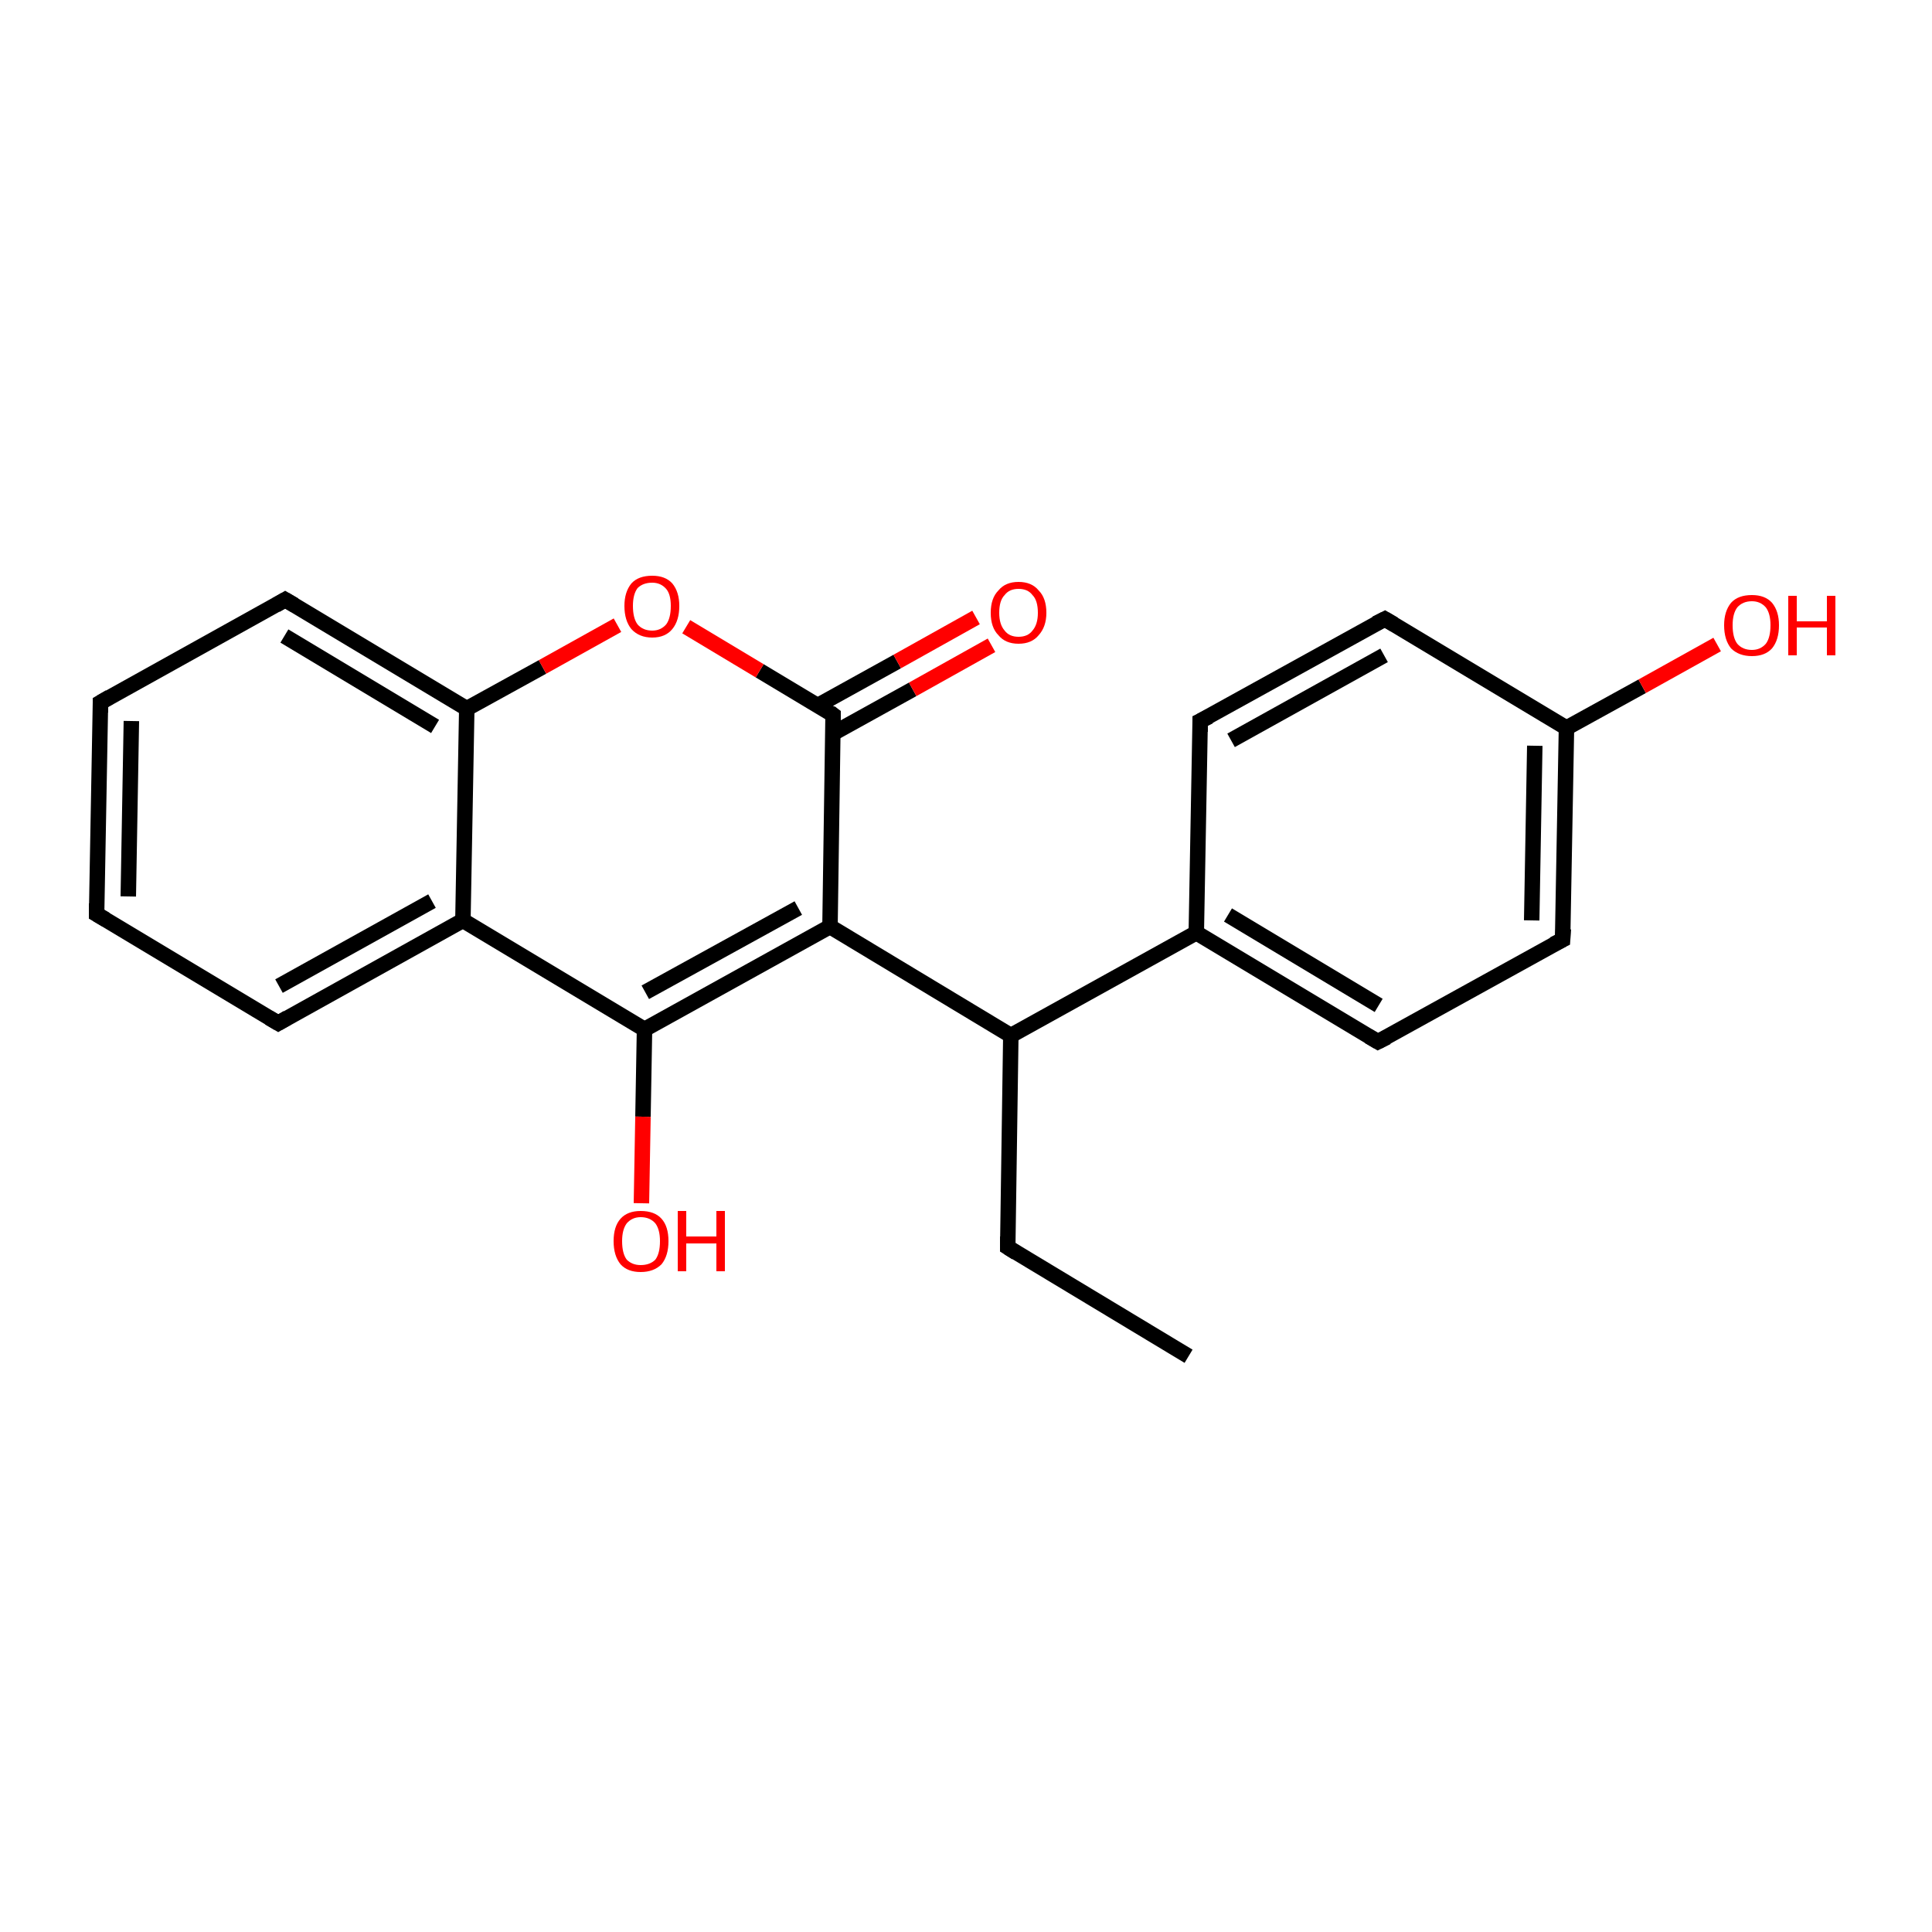 <?xml version='1.0' encoding='iso-8859-1'?>
<svg version='1.1' baseProfile='full'
              xmlns='http://www.w3.org/2000/svg'
                      xmlns:rdkit='http://www.rdkit.org/xml'
                      xmlns:xlink='http://www.w3.org/1999/xlink'
                  xml:space='preserve'
width='250px' height='250px' viewBox='0 0 250 250'>
<!-- END OF HEADER -->
<rect style='opacity:1.0;fill:#FFFFFF;stroke:none' width='250.0' height='250.0' x='0.0' y='0.0'> </rect>
<path class='bond-0 atom-0 atom-1' d='M 153.8,175.5 L 130.4,161.4' style='fill:none;fill-rule:evenodd;stroke:#000000;stroke-width:2.0px;stroke-linecap:butt;stroke-linejoin:miter;stroke-opacity:1' />
<path class='bond-1 atom-1 atom-12' d='M 130.4,161.4 L 130.8,134.0' style='fill:none;fill-rule:evenodd;stroke:#000000;stroke-width:2.0px;stroke-linecap:butt;stroke-linejoin:miter;stroke-opacity:1' />
<path class='bond-2 atom-2 atom-3' d='M 12.5,118.3 L 13.0,90.9' style='fill:none;fill-rule:evenodd;stroke:#000000;stroke-width:2.0px;stroke-linecap:butt;stroke-linejoin:miter;stroke-opacity:1' />
<path class='bond-2 atom-2 atom-3' d='M 16.6,116.0 L 17.0,93.3' style='fill:none;fill-rule:evenodd;stroke:#000000;stroke-width:2.0px;stroke-linecap:butt;stroke-linejoin:miter;stroke-opacity:1' />
<path class='bond-3 atom-2 atom-4' d='M 12.5,118.3 L 36.0,132.4' style='fill:none;fill-rule:evenodd;stroke:#000000;stroke-width:2.0px;stroke-linecap:butt;stroke-linejoin:miter;stroke-opacity:1' />
<path class='bond-4 atom-3 atom-5' d='M 13.0,90.9 L 36.9,77.6' style='fill:none;fill-rule:evenodd;stroke:#000000;stroke-width:2.0px;stroke-linecap:butt;stroke-linejoin:miter;stroke-opacity:1' />
<path class='bond-5 atom-4 atom-13' d='M 36.0,132.4 L 59.9,119.1' style='fill:none;fill-rule:evenodd;stroke:#000000;stroke-width:2.0px;stroke-linecap:butt;stroke-linejoin:miter;stroke-opacity:1' />
<path class='bond-5 atom-4 atom-13' d='M 36.1,127.6 L 55.9,116.6' style='fill:none;fill-rule:evenodd;stroke:#000000;stroke-width:2.0px;stroke-linecap:butt;stroke-linejoin:miter;stroke-opacity:1' />
<path class='bond-6 atom-5 atom-14' d='M 36.9,77.6 L 60.4,91.7' style='fill:none;fill-rule:evenodd;stroke:#000000;stroke-width:2.0px;stroke-linecap:butt;stroke-linejoin:miter;stroke-opacity:1' />
<path class='bond-6 atom-5 atom-14' d='M 36.8,82.3 L 56.3,94.0' style='fill:none;fill-rule:evenodd;stroke:#000000;stroke-width:2.0px;stroke-linecap:butt;stroke-linejoin:miter;stroke-opacity:1' />
<path class='bond-7 atom-6 atom-8' d='M 155.3,93.3 L 179.2,80.1' style='fill:none;fill-rule:evenodd;stroke:#000000;stroke-width:2.0px;stroke-linecap:butt;stroke-linejoin:miter;stroke-opacity:1' />
<path class='bond-7 atom-6 atom-8' d='M 159.3,95.8 L 179.1,84.8' style='fill:none;fill-rule:evenodd;stroke:#000000;stroke-width:2.0px;stroke-linecap:butt;stroke-linejoin:miter;stroke-opacity:1' />
<path class='bond-8 atom-6 atom-10' d='M 155.3,93.3 L 154.8,120.7' style='fill:none;fill-rule:evenodd;stroke:#000000;stroke-width:2.0px;stroke-linecap:butt;stroke-linejoin:miter;stroke-opacity:1' />
<path class='bond-9 atom-7 atom-9' d='M 178.3,134.8 L 202.2,121.6' style='fill:none;fill-rule:evenodd;stroke:#000000;stroke-width:2.0px;stroke-linecap:butt;stroke-linejoin:miter;stroke-opacity:1' />
<path class='bond-10 atom-7 atom-10' d='M 178.3,134.8 L 154.8,120.7' style='fill:none;fill-rule:evenodd;stroke:#000000;stroke-width:2.0px;stroke-linecap:butt;stroke-linejoin:miter;stroke-opacity:1' />
<path class='bond-10 atom-7 atom-10' d='M 178.4,130.1 L 158.9,118.4' style='fill:none;fill-rule:evenodd;stroke:#000000;stroke-width:2.0px;stroke-linecap:butt;stroke-linejoin:miter;stroke-opacity:1' />
<path class='bond-11 atom-8 atom-11' d='M 179.2,80.1 L 202.7,94.2' style='fill:none;fill-rule:evenodd;stroke:#000000;stroke-width:2.0px;stroke-linecap:butt;stroke-linejoin:miter;stroke-opacity:1' />
<path class='bond-12 atom-9 atom-11' d='M 202.2,121.6 L 202.7,94.2' style='fill:none;fill-rule:evenodd;stroke:#000000;stroke-width:2.0px;stroke-linecap:butt;stroke-linejoin:miter;stroke-opacity:1' />
<path class='bond-12 atom-9 atom-11' d='M 198.2,119.1 L 198.6,96.5' style='fill:none;fill-rule:evenodd;stroke:#000000;stroke-width:2.0px;stroke-linecap:butt;stroke-linejoin:miter;stroke-opacity:1' />
<path class='bond-13 atom-10 atom-12' d='M 154.8,120.7 L 130.8,134.0' style='fill:none;fill-rule:evenodd;stroke:#000000;stroke-width:2.0px;stroke-linecap:butt;stroke-linejoin:miter;stroke-opacity:1' />
<path class='bond-14 atom-11 atom-18' d='M 202.7,94.2 L 212.5,88.8' style='fill:none;fill-rule:evenodd;stroke:#000000;stroke-width:2.0px;stroke-linecap:butt;stroke-linejoin:miter;stroke-opacity:1' />
<path class='bond-14 atom-11 atom-18' d='M 212.5,88.8 L 222.2,83.4' style='fill:none;fill-rule:evenodd;stroke:#FF0000;stroke-width:2.0px;stroke-linecap:butt;stroke-linejoin:miter;stroke-opacity:1' />
<path class='bond-15 atom-12 atom-15' d='M 130.8,134.0 L 107.4,119.9' style='fill:none;fill-rule:evenodd;stroke:#000000;stroke-width:2.0px;stroke-linecap:butt;stroke-linejoin:miter;stroke-opacity:1' />
<path class='bond-16 atom-13 atom-14' d='M 59.9,119.1 L 60.4,91.7' style='fill:none;fill-rule:evenodd;stroke:#000000;stroke-width:2.0px;stroke-linecap:butt;stroke-linejoin:miter;stroke-opacity:1' />
<path class='bond-17 atom-13 atom-16' d='M 59.9,119.1 L 83.4,133.2' style='fill:none;fill-rule:evenodd;stroke:#000000;stroke-width:2.0px;stroke-linecap:butt;stroke-linejoin:miter;stroke-opacity:1' />
<path class='bond-18 atom-14 atom-21' d='M 60.4,91.7 L 70.2,86.3' style='fill:none;fill-rule:evenodd;stroke:#000000;stroke-width:2.0px;stroke-linecap:butt;stroke-linejoin:miter;stroke-opacity:1' />
<path class='bond-18 atom-14 atom-21' d='M 70.2,86.3 L 79.9,80.9' style='fill:none;fill-rule:evenodd;stroke:#FF0000;stroke-width:2.0px;stroke-linecap:butt;stroke-linejoin:miter;stroke-opacity:1' />
<path class='bond-19 atom-15 atom-16' d='M 107.4,119.9 L 83.4,133.2' style='fill:none;fill-rule:evenodd;stroke:#000000;stroke-width:2.0px;stroke-linecap:butt;stroke-linejoin:miter;stroke-opacity:1' />
<path class='bond-19 atom-15 atom-16' d='M 103.3,117.5 L 83.5,128.4' style='fill:none;fill-rule:evenodd;stroke:#000000;stroke-width:2.0px;stroke-linecap:butt;stroke-linejoin:miter;stroke-opacity:1' />
<path class='bond-20 atom-15 atom-17' d='M 107.4,119.9 L 107.8,92.5' style='fill:none;fill-rule:evenodd;stroke:#000000;stroke-width:2.0px;stroke-linecap:butt;stroke-linejoin:miter;stroke-opacity:1' />
<path class='bond-21 atom-16 atom-19' d='M 83.4,133.2 L 83.2,144.5' style='fill:none;fill-rule:evenodd;stroke:#000000;stroke-width:2.0px;stroke-linecap:butt;stroke-linejoin:miter;stroke-opacity:1' />
<path class='bond-21 atom-16 atom-19' d='M 83.2,144.5 L 83.0,155.7' style='fill:none;fill-rule:evenodd;stroke:#FF0000;stroke-width:2.0px;stroke-linecap:butt;stroke-linejoin:miter;stroke-opacity:1' />
<path class='bond-22 atom-17 atom-20' d='M 107.8,94.9 L 118.1,89.2' style='fill:none;fill-rule:evenodd;stroke:#000000;stroke-width:2.0px;stroke-linecap:butt;stroke-linejoin:miter;stroke-opacity:1' />
<path class='bond-22 atom-17 atom-20' d='M 118.1,89.2 L 128.3,83.5' style='fill:none;fill-rule:evenodd;stroke:#FF0000;stroke-width:2.0px;stroke-linecap:butt;stroke-linejoin:miter;stroke-opacity:1' />
<path class='bond-22 atom-17 atom-20' d='M 105.8,91.3 L 116.1,85.6' style='fill:none;fill-rule:evenodd;stroke:#000000;stroke-width:2.0px;stroke-linecap:butt;stroke-linejoin:miter;stroke-opacity:1' />
<path class='bond-22 atom-17 atom-20' d='M 116.1,85.6 L 126.3,79.9' style='fill:none;fill-rule:evenodd;stroke:#FF0000;stroke-width:2.0px;stroke-linecap:butt;stroke-linejoin:miter;stroke-opacity:1' />
<path class='bond-23 atom-17 atom-21' d='M 107.8,92.5 L 98.3,86.8' style='fill:none;fill-rule:evenodd;stroke:#000000;stroke-width:2.0px;stroke-linecap:butt;stroke-linejoin:miter;stroke-opacity:1' />
<path class='bond-23 atom-17 atom-21' d='M 98.3,86.8 L 88.8,81.1' style='fill:none;fill-rule:evenodd;stroke:#FF0000;stroke-width:2.0px;stroke-linecap:butt;stroke-linejoin:miter;stroke-opacity:1' />
<path d='M 131.5,162.1 L 130.4,161.4 L 130.4,160.0' style='fill:none;stroke:#000000;stroke-width:2.0px;stroke-linecap:butt;stroke-linejoin:miter;stroke-opacity:1;' />
<path d='M 12.5,116.9 L 12.5,118.3 L 13.7,119.0' style='fill:none;stroke:#000000;stroke-width:2.0px;stroke-linecap:butt;stroke-linejoin:miter;stroke-opacity:1;' />
<path d='M 13.0,92.2 L 13.0,90.9 L 14.2,90.2' style='fill:none;stroke:#000000;stroke-width:2.0px;stroke-linecap:butt;stroke-linejoin:miter;stroke-opacity:1;' />
<path d='M 34.8,131.7 L 36.0,132.4 L 37.2,131.7' style='fill:none;stroke:#000000;stroke-width:2.0px;stroke-linecap:butt;stroke-linejoin:miter;stroke-opacity:1;' />
<path d='M 35.7,78.3 L 36.9,77.6 L 38.1,78.3' style='fill:none;stroke:#000000;stroke-width:2.0px;stroke-linecap:butt;stroke-linejoin:miter;stroke-opacity:1;' />
<path d='M 156.5,92.7 L 155.3,93.3 L 155.3,94.7' style='fill:none;stroke:#000000;stroke-width:2.0px;stroke-linecap:butt;stroke-linejoin:miter;stroke-opacity:1;' />
<path d='M 179.5,134.2 L 178.3,134.8 L 177.1,134.1' style='fill:none;stroke:#000000;stroke-width:2.0px;stroke-linecap:butt;stroke-linejoin:miter;stroke-opacity:1;' />
<path d='M 178.0,80.7 L 179.2,80.1 L 180.4,80.8' style='fill:none;stroke:#000000;stroke-width:2.0px;stroke-linecap:butt;stroke-linejoin:miter;stroke-opacity:1;' />
<path d='M 201.0,122.2 L 202.2,121.6 L 202.3,120.2' style='fill:none;stroke:#000000;stroke-width:2.0px;stroke-linecap:butt;stroke-linejoin:miter;stroke-opacity:1;' />
<path d='M 107.8,93.9 L 107.8,92.5 L 107.4,92.2' style='fill:none;stroke:#000000;stroke-width:2.0px;stroke-linecap:butt;stroke-linejoin:miter;stroke-opacity:1;' />
<path class='atom-18' d='M 223.1 80.9
Q 223.1 79.1, 224.0 78.0
Q 224.9 77.0, 226.7 77.0
Q 228.4 77.0, 229.3 78.0
Q 230.2 79.1, 230.2 80.9
Q 230.2 82.8, 229.3 83.9
Q 228.4 84.9, 226.7 84.9
Q 225.0 84.9, 224.0 83.9
Q 223.1 82.8, 223.1 80.9
M 226.7 84.1
Q 227.8 84.1, 228.5 83.3
Q 229.1 82.5, 229.1 80.9
Q 229.1 79.4, 228.5 78.6
Q 227.8 77.8, 226.7 77.8
Q 225.5 77.8, 224.8 78.6
Q 224.2 79.4, 224.2 80.9
Q 224.2 82.5, 224.8 83.3
Q 225.5 84.1, 226.7 84.1
' fill='#FF0000'/>
<path class='atom-18' d='M 231.4 77.1
L 232.5 77.1
L 232.5 80.4
L 236.4 80.4
L 236.4 77.1
L 237.5 77.1
L 237.5 84.8
L 236.4 84.8
L 236.4 81.2
L 232.5 81.2
L 232.5 84.8
L 231.4 84.8
L 231.4 77.1
' fill='#FF0000'/>
<path class='atom-19' d='M 79.4 160.6
Q 79.4 158.7, 80.3 157.7
Q 81.2 156.7, 82.9 156.7
Q 84.7 156.7, 85.6 157.7
Q 86.5 158.7, 86.5 160.6
Q 86.5 162.5, 85.6 163.6
Q 84.6 164.6, 82.9 164.6
Q 81.2 164.6, 80.3 163.6
Q 79.4 162.5, 79.4 160.6
M 82.9 163.7
Q 84.1 163.7, 84.8 163.0
Q 85.4 162.2, 85.4 160.6
Q 85.4 159.1, 84.8 158.3
Q 84.1 157.5, 82.9 157.5
Q 81.8 157.5, 81.1 158.3
Q 80.5 159.1, 80.5 160.6
Q 80.5 162.2, 81.1 163.0
Q 81.8 163.7, 82.9 163.7
' fill='#FF0000'/>
<path class='atom-19' d='M 87.7 156.7
L 88.8 156.7
L 88.8 160.0
L 92.7 160.0
L 92.7 156.7
L 93.8 156.7
L 93.8 164.5
L 92.7 164.5
L 92.7 160.9
L 88.8 160.9
L 88.8 164.5
L 87.7 164.5
L 87.7 156.7
' fill='#FF0000'/>
<path class='atom-20' d='M 128.2 79.3
Q 128.2 77.4, 129.2 76.4
Q 130.1 75.3, 131.8 75.3
Q 133.5 75.3, 134.4 76.4
Q 135.4 77.4, 135.4 79.3
Q 135.4 81.1, 134.4 82.2
Q 133.5 83.3, 131.8 83.3
Q 130.1 83.3, 129.2 82.2
Q 128.2 81.2, 128.2 79.3
M 131.8 82.4
Q 133.0 82.4, 133.6 81.6
Q 134.3 80.8, 134.3 79.3
Q 134.3 77.7, 133.6 77.0
Q 133.0 76.2, 131.8 76.2
Q 130.6 76.2, 130.0 77.0
Q 129.3 77.7, 129.3 79.3
Q 129.3 80.8, 130.0 81.6
Q 130.6 82.4, 131.8 82.4
' fill='#FF0000'/>
<path class='atom-21' d='M 80.8 78.4
Q 80.8 76.6, 81.7 75.5
Q 82.6 74.5, 84.4 74.5
Q 86.1 74.5, 87.0 75.5
Q 87.9 76.6, 87.9 78.4
Q 87.9 80.3, 87.0 81.4
Q 86.1 82.5, 84.4 82.5
Q 82.7 82.5, 81.7 81.4
Q 80.8 80.3, 80.8 78.4
M 84.4 81.6
Q 85.5 81.6, 86.2 80.8
Q 86.8 80.0, 86.8 78.4
Q 86.8 76.9, 86.2 76.2
Q 85.5 75.4, 84.4 75.4
Q 83.2 75.4, 82.5 76.1
Q 81.9 76.9, 81.9 78.4
Q 81.9 80.0, 82.5 80.8
Q 83.2 81.6, 84.4 81.6
' fill='#FF0000'/>
</svg>
